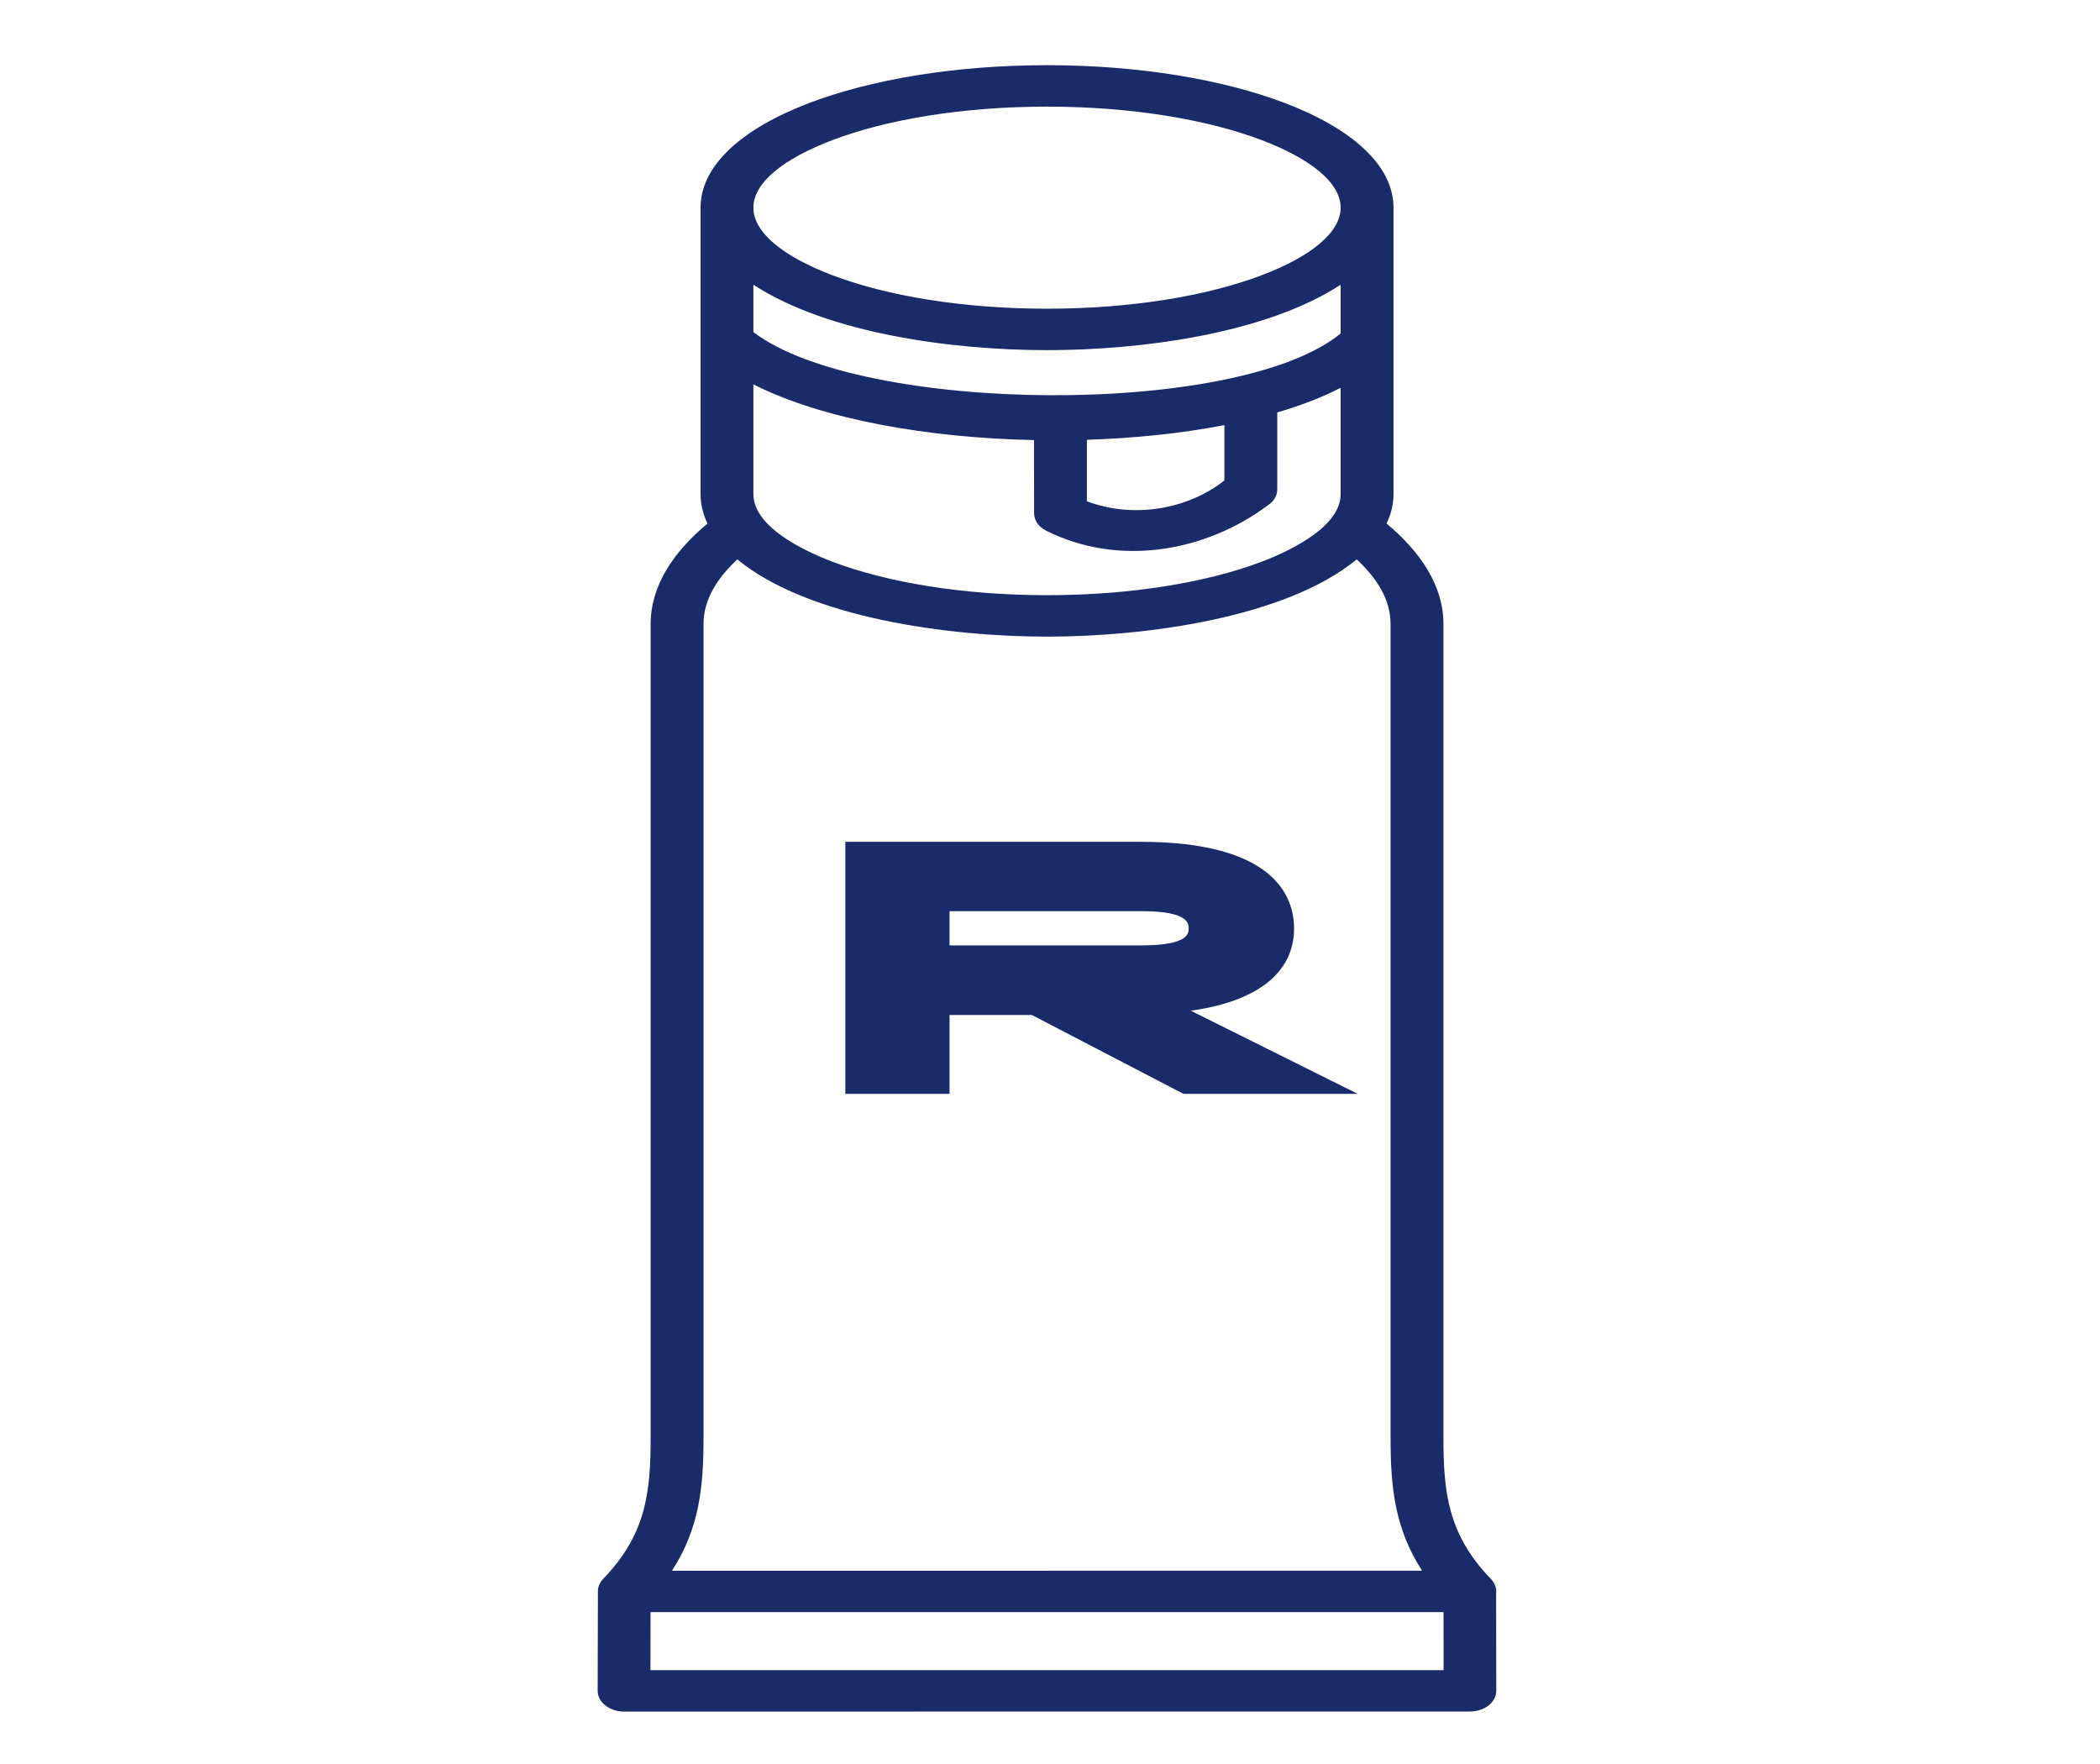 <svg width="50" height="42" viewBox="0 0 50 42" fill="none" xmlns="http://www.w3.org/2000/svg">
<path fill-rule="evenodd" clip-rule="evenodd" d="M30.045 3.338C28.747 2.845 26.939 2.539 24.929 2.539C22.919 2.539 21.111 2.845 19.814 3.338C18.655 3.779 17.938 4.349 17.938 4.944C17.938 5.54 18.655 6.111 19.814 6.551C21.111 7.045 22.919 7.35 24.929 7.35C26.939 7.35 28.747 7.045 30.045 6.551C31.203 6.111 31.92 5.54 31.92 4.944C31.92 4.349 31.203 3.779 30.045 3.338ZM25.878 10.471V11.935C27.015 12.363 28.307 12.111 29.152 11.439V10.122C28.139 10.318 27.02 10.435 25.878 10.471ZM31.92 6.779C30.135 7.945 27.167 8.337 24.929 8.337C22.691 8.337 19.724 7.945 17.938 6.779V7.907C19.22 8.883 22.101 9.394 24.968 9.41C27.837 9.426 30.695 8.945 31.92 7.94V6.779ZM19.814 13.372C21.111 13.865 22.919 14.171 24.929 14.171C26.939 14.171 28.747 13.865 30.045 13.372C30.779 13.092 31.92 12.524 31.92 11.765V9.233C31.485 9.459 30.975 9.655 30.411 9.82V11.654C30.411 11.807 30.323 11.944 30.183 12.034C28.734 13.117 26.675 13.517 24.911 12.637C24.724 12.543 24.622 12.385 24.621 12.222L24.619 10.478C22.11 10.427 19.596 9.99 17.938 9.152V11.765C17.938 12.524 19.079 13.092 19.814 13.372ZM34.371 39.765L34.37 38.384H15.489L15.487 39.765H34.371ZM33.859 37.397C33.197 36.379 33.109 35.367 33.109 34.243V14.865C33.109 14.269 32.782 13.766 32.303 13.319C30.604 14.715 27.255 15.158 24.929 15.158C22.604 15.158 19.253 14.715 17.555 13.319C17.078 13.766 16.75 14.27 16.75 14.865V34.243C16.75 35.369 16.662 36.379 15.998 37.399L33.859 37.397ZM27.189 22.509C28.301 22.509 28.301 22.217 28.301 22.108C28.301 21.993 28.301 21.695 27.196 21.695H22.608V22.509H27.189ZM28.352 24.064C29.933 23.846 30.811 23.158 30.811 22.108C30.811 21.339 30.336 20.043 27.152 20.043H20.127V26.044H22.608V24.167H24.569L28.177 26.044H32.326L28.352 24.064ZM24.929 1.552C27.128 1.552 29.13 1.896 30.59 2.452C32.189 3.06 33.179 3.939 33.179 4.944V11.765C33.179 12.006 33.121 12.24 33.013 12.465C33.811 13.132 34.368 13.931 34.368 14.865V34.243C34.368 35.513 34.471 36.52 35.479 37.575C35.57 37.661 35.625 37.77 35.625 37.89L35.622 37.934L35.626 40.258C35.626 40.53 35.345 40.75 34.999 40.75L14.86 40.752C14.512 40.752 14.23 40.531 14.23 40.258L14.236 37.922C14.227 37.809 14.267 37.691 14.361 37.593C15.385 36.534 15.491 35.522 15.491 34.243V14.865C15.491 13.931 16.048 13.132 16.845 12.465C16.737 12.24 16.68 12.006 16.68 11.765V4.944C16.68 3.939 17.669 3.06 19.268 2.452C20.728 1.896 22.731 1.552 24.929 1.552Z" fill="#192C69"/>
</svg>
